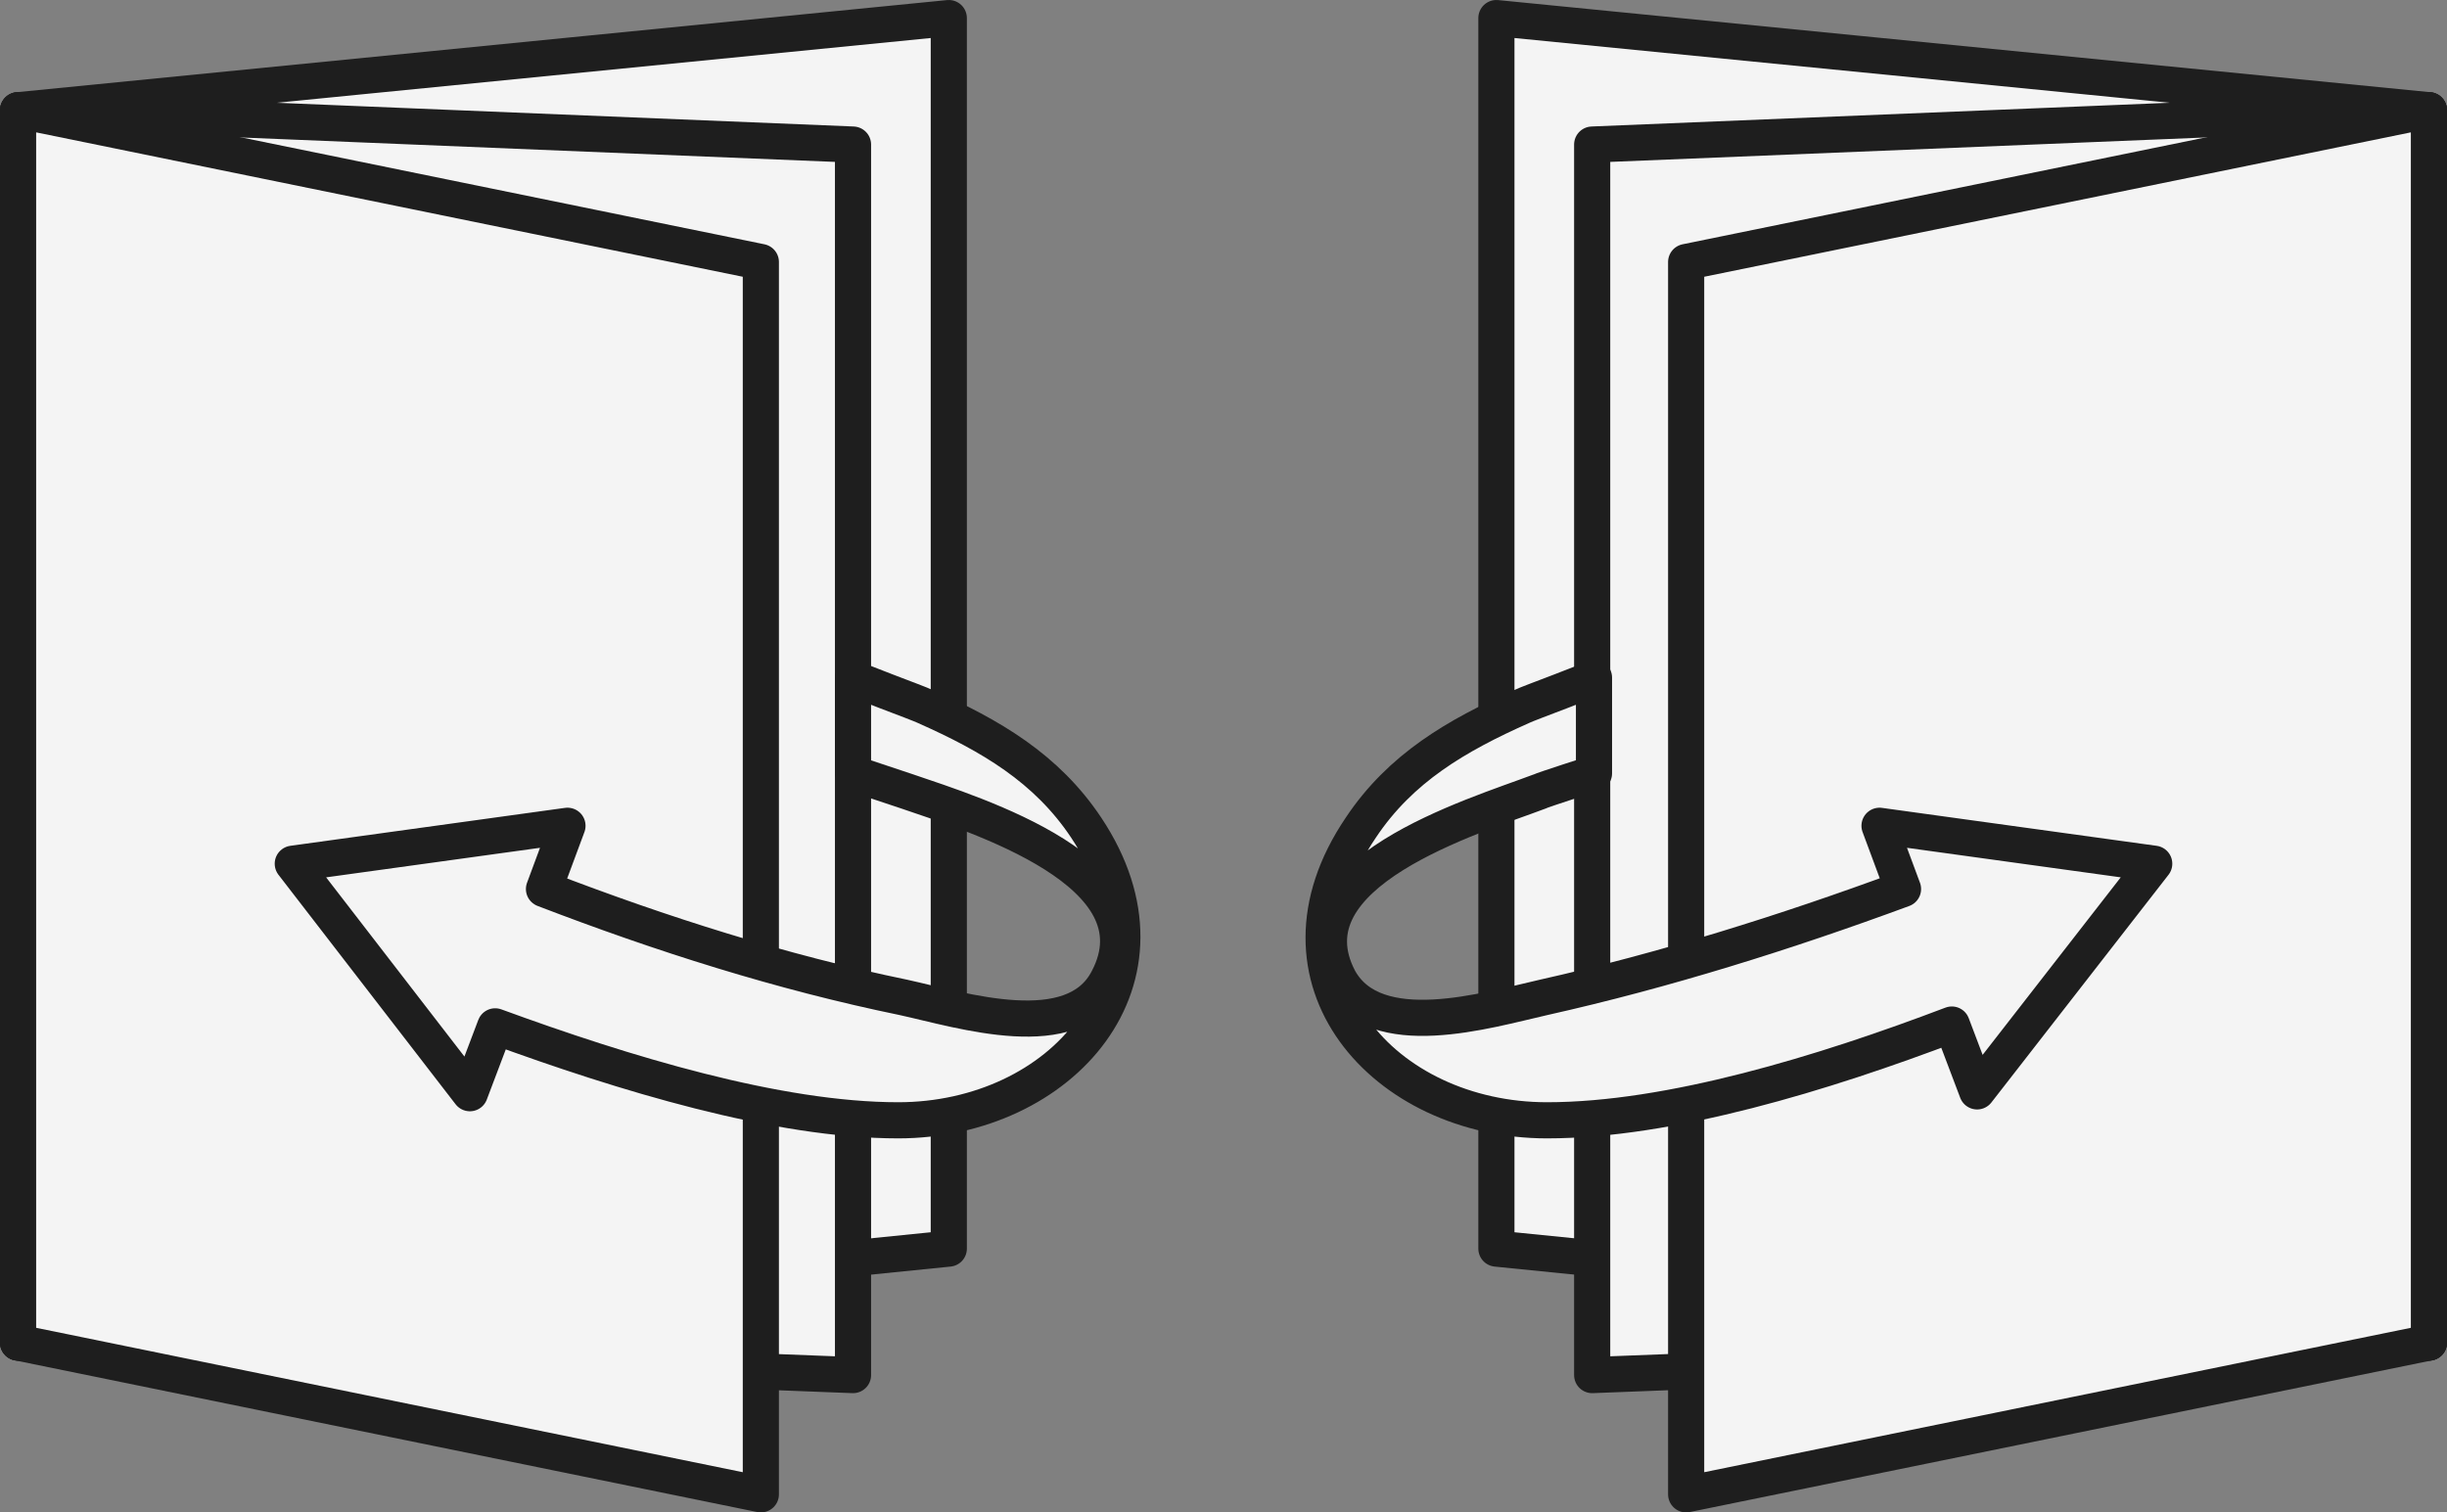 <?xml version="1.0" encoding="utf-8"?>
<!-- Generator: Adobe Illustrator 27.9.1, SVG Export Plug-In . SVG Version: 6.00 Build 0)  -->
<svg version="1.1" id="レイヤー_1" xmlns="http://www.w3.org/2000/svg" xmlns:xlink="http://www.w3.org/1999/xlink" x="0px"
	 y="0px" viewBox="0 0 135.4 83.7" style="enable-background:new 0 0 135.4 83.7;" xml:space="preserve">
<rect x="0" y="0" width="135.4" height="83.7" fill="#808080" stroke="none"/>
<style type="text/css">
	.st0{fill:#F4F4F4;stroke:#1E1E1E;stroke-width:2;stroke-linejoin:round;stroke-miterlimit:10;}
	.st1{fill:#F4F4F4;}
	.st2{fill:none;stroke:#1E1E1E;stroke-width:2;stroke-linejoin:round;stroke-miterlimit:10;}
</style>
<g>
	<polygon class="st0" points="52.5,69.1 1,74.3 1,6.1 52.5,1 	"/>
	<polygon class="st0" points="47.2,76.1 1,74.3 1,6.1 47.2,8 	"/>
	<polygon class="st0" points="42.1,82.7 1,74.3 1,6.1 42.1,14.5 	"/>
	<g>
		<g>
			<path class="st1" d="M60.1,45.8c-2.2-3.3-5.3-5.1-8.9-6.7c-0.4-0.2-4-1.5-4-1.6c0,1.8,0,3.6,0,5.3c0,0,2.7,0.9,3,1
				c3.8,1.3,14.2,4.5,11.1,10.4c-1.9,3.7-8.1,1.7-11.3,1c-6.8-1.4-13.4-3.5-19.9-6l1.3-3.5l-15.2,2.1L26,60.5l1.4-3.7
				C34.5,59.4,43,62,49.7,62C58.7,62,65.7,54.2,60.1,45.8z"/>
		</g>
		<g>
			<path class="st2" d="M60.1,45.8c-2.2-3.3-5.3-5.1-8.9-6.7c-0.4-0.2-4-1.5-4-1.6c0,1.8,0,3.6,0,5.3c0,0,2.7,0.9,3,1
				c3.8,1.3,14.2,4.5,11.1,10.4c-1.9,3.7-8.1,1.7-11.3,1c-6.8-1.4-13.4-3.5-19.9-6l1.3-3.5l-15.2,2.1L26,60.5l1.4-3.7
				C34.5,59.4,43,62,49.7,62C58.7,62,65.7,54.2,60.1,45.8z"/>
		</g>
	</g>
</g>
<g>
	<polygon class="st0" points="82.8,1 134.4,6.1 134.4,74.3 82.8,69.1 	"/>
	<polygon class="st0" points="88.1,8 134.4,6.1 134.4,74.3 88.1,76.1 	"/>
	<polygon class="st0" points="93.3,14.5 134.4,6.1 134.4,74.3 93.3,82.7 	"/>
	<g>
		<g>
			<path class="st1" d="M104,45.7l1.3,3.5c-6.5,2.4-13.2,4.5-19.9,6c-3.1,0.7-9.3,2.6-11.3-1c-3.1-5.9,7.4-9,11.1-10.4
				c0.2-0.1,3-1,3-1c0-1.8,0-3.6,0-5.3c0,0.1-3.6,1.4-4,1.6c-3.6,1.6-6.7,3.4-8.9,6.7C69.6,54.2,76.6,62,85.6,62
				c6.8,0,15.3-2.6,22.4-5.3l1.4,3.7l9.8-12.6L104,45.7z"/>
		</g>
		<g>
			<path class="st2" d="M104,45.7l1.3,3.5c-6.5,2.4-13.2,4.5-19.9,6c-3.1,0.7-9.3,2.6-11.3-1c-3.1-5.9,7.4-9,11.1-10.4
				c0.2-0.1,3-1,3-1c0-1.8,0-3.6,0-5.3c0,0.1-3.6,1.4-4,1.6c-3.6,1.6-6.7,3.4-8.9,6.7C69.6,54.2,76.6,62,85.6,62
				c6.8,0,15.3-2.6,22.4-5.3l1.4,3.7l9.8-12.6L104,45.7z"/>
		</g>
	</g>
</g>
<g>
</g>
<g>
</g>
<g>
</g>
<g>
</g>
<g>
</g>
<g>
</g>
<g>
</g>
<g>
</g>
<g>
</g>
<g>
</g>
<g>
</g>
<g>
</g>
<g>
</g>
<g>
</g>
<g>
</g>
</svg>
